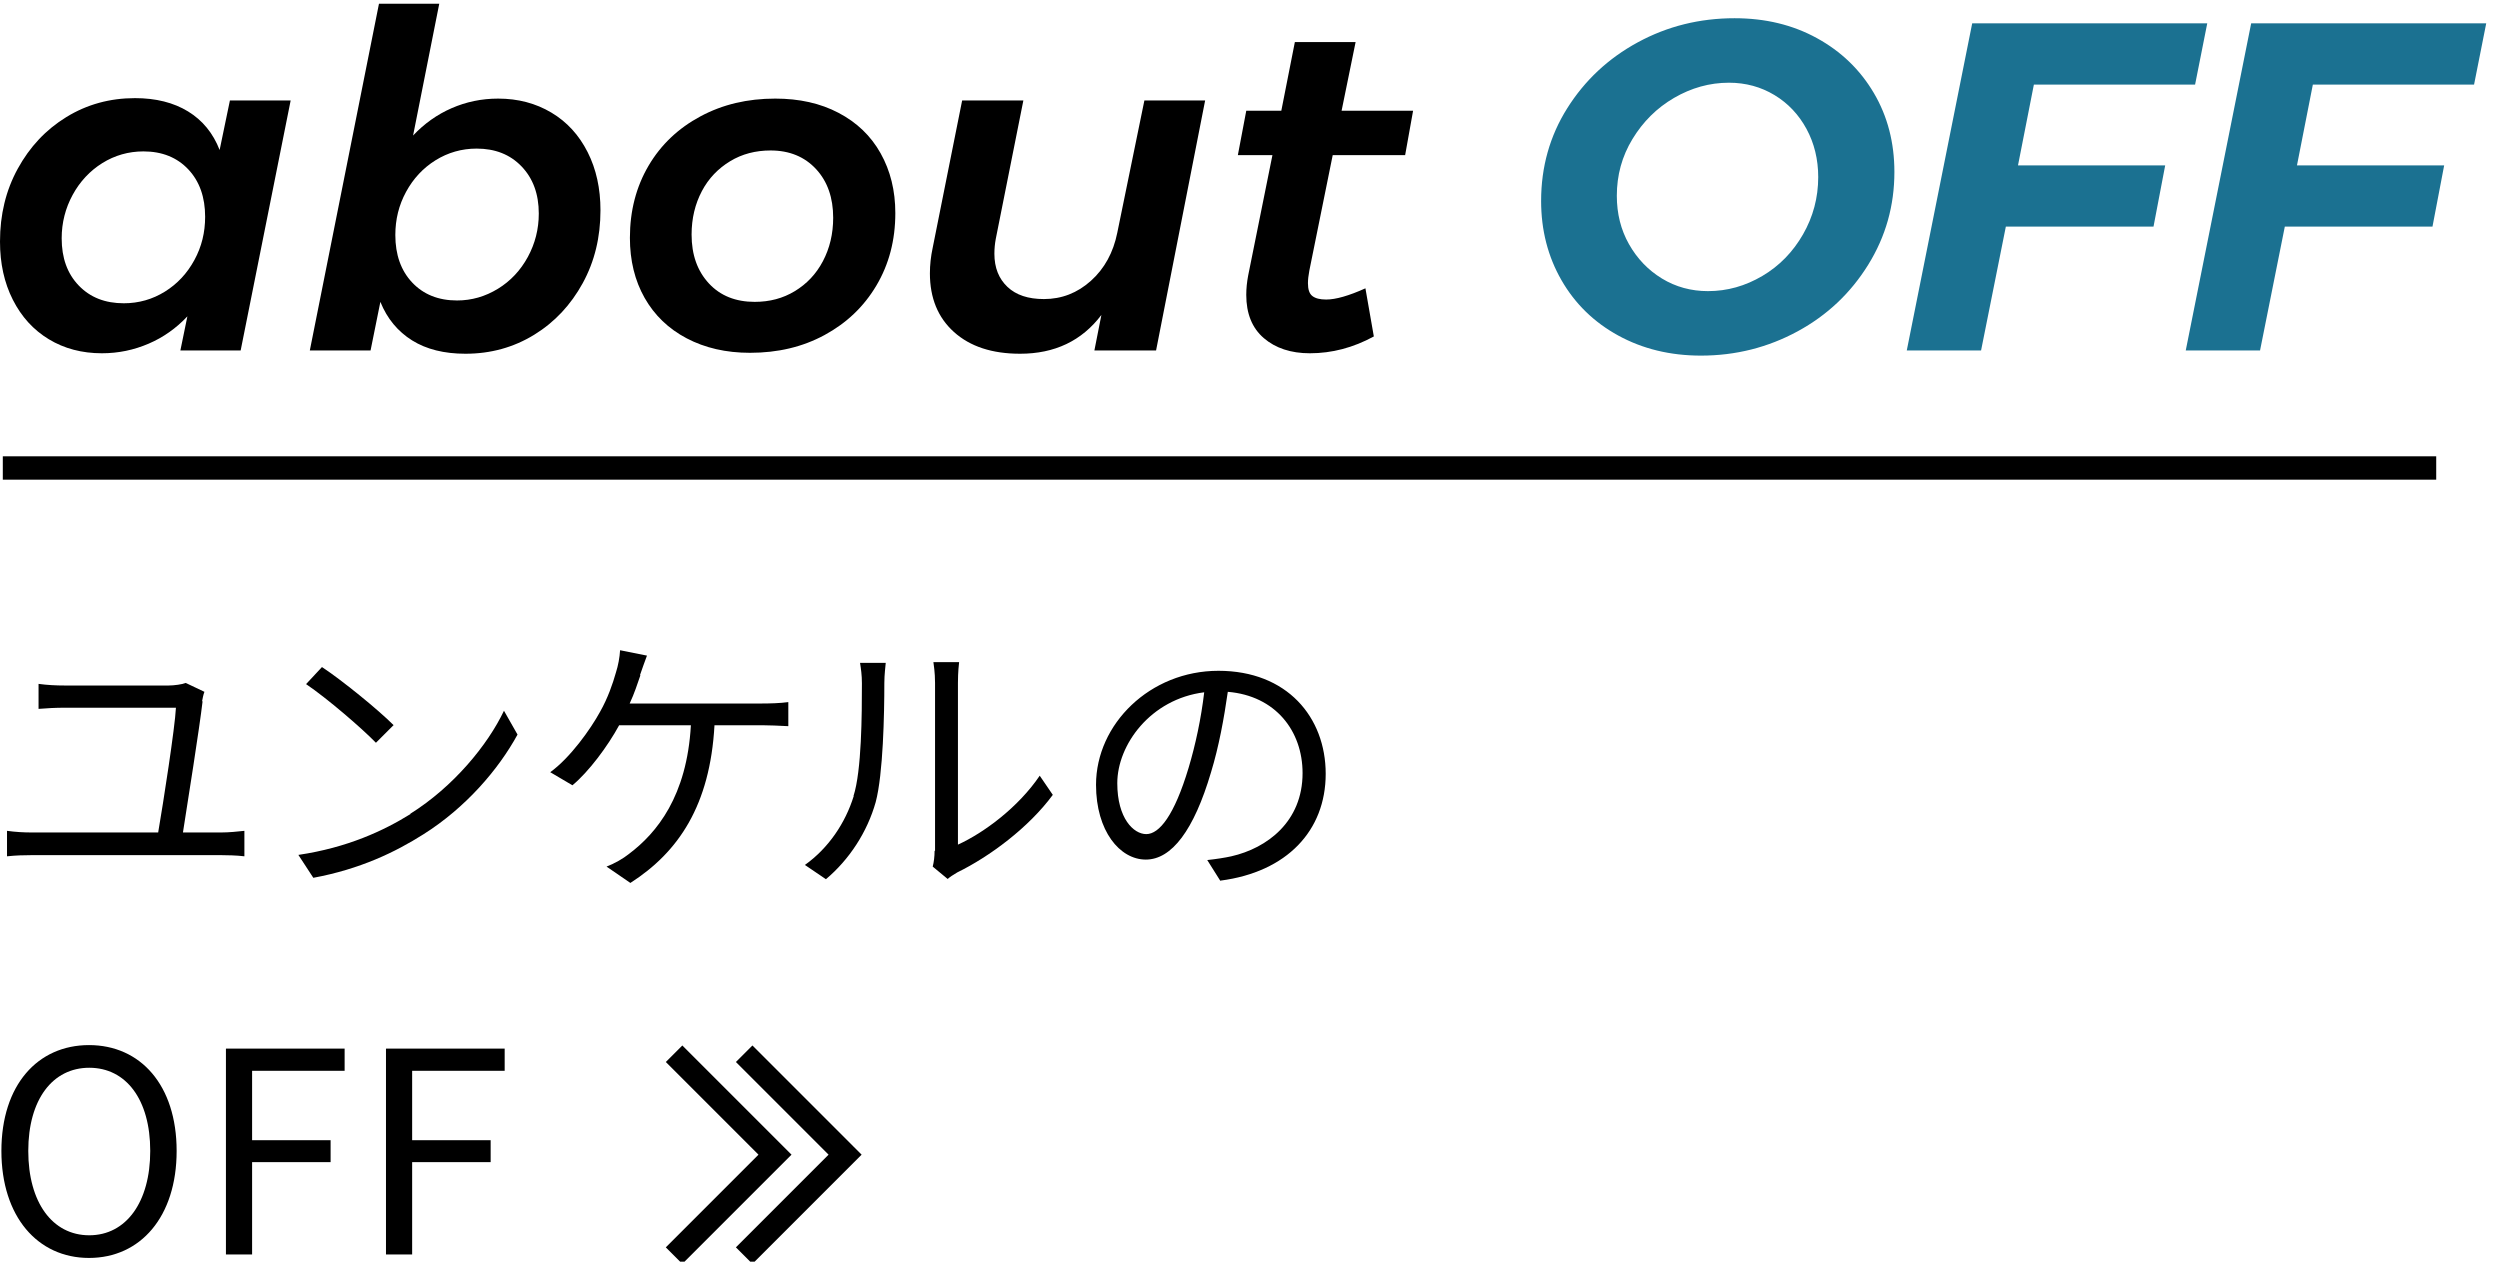 <?xml version="1.0" encoding="UTF-8"?><svg id="_イヤー_1" xmlns="http://www.w3.org/2000/svg" viewBox="0 0 107 54"><defs><style>.cls-1{fill:#1b7191;}.cls-2{fill:none;stroke:#000;stroke-miterlimit:10;}</style></defs><g><path d="M8.67,30.02c-.13,1.13-.64,4.33-.84,5.61h1.63c.36,0,.7-.04,1-.07v1.09c-.31-.04-.76-.05-1-.05H1.36c-.34,0-.68,.01-1.06,.05v-1.09c.36,.05,.72,.07,1.06,.07H6.77c.22-1.28,.72-4.5,.76-5.34H2.8c-.44,0-.77,.02-1.15,.05v-1.07c.36,.05,.74,.07,1.14,.07H7.21c.24,0,.6-.05,.74-.11l.8,.38c-.05,.12-.08,.3-.1,.4Z"/><path d="M17.56,34.83c1.85-1.16,3.31-2.94,4.01-4.41l.58,1.02c-.82,1.5-2.22,3.13-4.03,4.27-1.2,.76-2.71,1.49-4.71,1.86l-.64-.98c2.1-.31,3.66-1.04,4.8-1.75Zm-.71-3.8l-.76,.76c-.6-.62-2.1-1.91-2.99-2.51l.68-.73c.85,.56,2.39,1.81,3.06,2.48Z"/><path d="M27.41,28.9c-.12,.35-.26,.78-.46,1.21h5.66c.3,0,.78-.01,1.13-.06v1.03c-.38-.02-.85-.04-1.13-.04h-2.03c-.19,3.43-1.54,5.43-3.6,6.75l-1.02-.7c.34-.13,.71-.34,.97-.55,1.18-.89,2.47-2.46,2.64-5.5h-3.07c-.49,.9-1.3,1.99-2,2.57l-.95-.56c.86-.62,1.73-1.85,2.13-2.58,.34-.6,.55-1.22,.68-1.68,.1-.31,.16-.65,.18-.96l1.15,.23c-.1,.28-.22,.59-.3,.84Z"/><path d="M36.53,34.07c.35-1.09,.36-3.49,.36-4.82,0-.36-.04-.62-.08-.88h1.1c-.01,.14-.06,.5-.06,.86,0,1.33-.05,3.9-.37,5.1-.36,1.28-1.13,2.46-2.13,3.3l-.9-.61c1.01-.72,1.73-1.79,2.09-2.95Zm3.49,2.34v-7.18c0-.46-.06-.8-.07-.89h1.1c-.01,.08-.05,.43-.05,.89v6.92c1.1-.5,2.58-1.59,3.5-2.95l.56,.82c-1.03,1.4-2.7,2.64-4.09,3.32-.19,.11-.32,.2-.41,.28l-.64-.53c.05-.19,.08-.43,.08-.67Z"/><path d="M52.23,37.7l-.56-.89c.38-.04,.76-.1,1.03-.16,1.54-.35,3.05-1.49,3.05-3.56,0-1.81-1.16-3.31-3.2-3.48-.16,1.12-.38,2.34-.72,3.45-.73,2.47-1.68,3.73-2.79,3.73s-2.13-1.22-2.13-3.2c0-2.6,2.31-4.88,5.24-4.88s4.59,1.98,4.59,4.41-1.66,4.2-4.5,4.57Zm-3.17-2c.56,0,1.2-.8,1.81-2.83,.3-1,.54-2.13,.67-3.24-2.3,.29-3.72,2.25-3.72,3.89,0,1.51,.7,2.18,1.24,2.18Z"/><path d="M.06,49.26c0-2.82,1.55-4.53,3.75-4.53s3.75,1.71,3.75,4.53-1.55,4.58-3.75,4.58S.06,52.07,.06,49.26Zm6.37,0c0-2.21-1.04-3.56-2.61-3.56s-2.61,1.36-2.61,3.56,1.03,3.61,2.61,3.61,2.61-1.42,2.61-3.61Z"/><path d="M9.68,44.88h5.07v.95h-3.96v2.97h3.36v.94h-3.36v3.95h-1.12v-8.8Z"/><path d="M16.53,44.88h5.07v.95h-3.96v2.97h3.36v.94h-3.36v3.95h-1.12v-8.8Z"/></g><g><path d="M2.09,14.52c-.66-.4-1.17-.96-1.54-1.69s-.55-1.56-.55-2.49c0-1.15,.25-2.19,.76-3.12s1.2-1.67,2.08-2.21c.88-.54,1.86-.81,2.94-.81,.89,0,1.65,.19,2.27,.57s1.07,.93,1.35,1.65l.44-2.12h2.6l-2.14,10.7h-2.58l.3-1.46c-.48,.51-1.03,.9-1.66,1.17-.63,.27-1.29,.41-2,.41-.85,0-1.61-.2-2.27-.6Zm4.97-2.04c.53-.33,.95-.78,1.26-1.35,.31-.57,.46-1.18,.46-1.85,0-.84-.24-1.52-.72-2.03-.48-.51-1.12-.77-1.92-.77-.64,0-1.23,.17-1.76,.5-.53,.33-.96,.79-1.27,1.36-.31,.57-.47,1.19-.47,1.86,0,.84,.24,1.51,.73,2.02s1.13,.76,1.93,.76c.64,0,1.23-.17,1.76-.5Z"/><path d="M23.6,4.82c.67,.4,1.18,.96,1.55,1.69,.37,.73,.55,1.56,.55,2.49,0,1.15-.25,2.19-.76,3.12s-1.2,1.67-2.08,2.21c-.88,.54-1.86,.81-2.94,.81-.91,0-1.67-.19-2.28-.57-.61-.38-1.07-.93-1.36-1.65l-.42,2.08h-2.6L16.22,.16h2.58l-1.12,5.64c.48-.51,1.03-.9,1.65-1.17,.62-.27,1.28-.41,1.99-.41,.85,0,1.61,.2,2.28,.6Zm-4.96,2.04c-.53,.33-.95,.78-1.26,1.35-.31,.57-.46,1.18-.46,1.85,0,.84,.24,1.52,.72,2.03,.48,.51,1.12,.77,1.92,.77,.63,0,1.21-.17,1.75-.5,.54-.33,.97-.79,1.28-1.36,.31-.57,.47-1.19,.47-1.86,0-.84-.25-1.51-.74-2.02-.49-.51-1.13-.76-1.92-.76-.64,0-1.23,.17-1.76,.5Z"/><path d="M35.89,4.83c.78,.41,1.38,.98,1.8,1.73s.63,1.6,.63,2.56c0,1.16-.27,2.19-.81,3.1s-1.28,1.61-2.22,2.12c-.94,.51-2,.76-3.19,.76-1.03,0-1.93-.21-2.71-.62-.78-.41-1.38-.99-1.8-1.73s-.63-1.6-.63-2.57c0-1.16,.27-2.19,.8-3.09,.53-.9,1.27-1.6,2.22-2.11,.95-.51,2.01-.76,3.2-.76,1.03,0,1.93,.2,2.71,.61Zm-4.64,2.07c-.51,.31-.92,.73-1.21,1.28-.29,.55-.44,1.17-.44,1.86,0,.87,.25,1.56,.74,2.09,.49,.53,1.15,.79,1.96,.79,.64,0,1.21-.15,1.72-.46,.51-.31,.91-.73,1.2-1.28,.29-.55,.44-1.17,.44-1.86,0-.85-.24-1.55-.73-2.08s-1.14-.8-1.95-.8c-.64,0-1.22,.15-1.73,.46Z"/><path d="M40.83,14.21c-.69-.62-1.03-1.46-1.03-2.51,0-.36,.04-.73,.12-1.1l1.26-6.3h2.62l-1.18,5.92c-.04,.21-.06,.43-.06,.64,0,.6,.19,1.07,.56,1.42,.37,.35,.89,.52,1.56,.52,.76,0,1.43-.26,2.01-.78s.96-1.21,1.13-2.06l1.16-5.66h2.6l-2.1,10.7h-2.64l.3-1.52c-.84,1.11-2,1.66-3.48,1.66-1.2,0-2.14-.31-2.83-.93Z"/><path d="M56.04,11.58c-.04,.21-.06,.39-.06,.54,0,.27,.06,.45,.19,.55,.13,.1,.32,.15,.59,.15,.41,0,.97-.16,1.68-.48l.36,2.06c-.88,.48-1.79,.72-2.74,.72-.81,0-1.47-.22-1.97-.65s-.75-1.05-.75-1.85c0-.28,.03-.55,.08-.82l1.04-5.16h-1.48l.36-1.9h1.5l.58-2.94h2.6l-.6,2.94h3.06l-.34,1.9h-3.1l-1,4.94Z"/><path class="cls-1" d="M77.76,1.63c1.04,.57,1.85,1.35,2.44,2.35,.59,1,.88,2.13,.88,3.38,0,1.44-.37,2.76-1.12,3.97-.75,1.21-1.75,2.16-3.02,2.85s-2.65,1.04-4.14,1.04c-1.32,0-2.5-.29-3.54-.86-1.04-.57-1.85-1.36-2.43-2.37s-.87-2.14-.87-3.39c0-1.45,.37-2.78,1.12-3.97,.75-1.19,1.75-2.13,3.02-2.82,1.27-.69,2.65-1.03,4.14-1.03,1.31,0,2.48,.28,3.52,.85Zm-6.11,2.56c-.74,.43-1.33,1.02-1.78,1.76-.45,.74-.67,1.55-.67,2.43,0,.76,.17,1.45,.52,2.07,.35,.62,.82,1.11,1.41,1.47s1.25,.54,1.97,.54c.83,0,1.6-.22,2.33-.65,.73-.43,1.31-1.03,1.74-1.78,.43-.75,.65-1.57,.65-2.45,0-.76-.17-1.45-.5-2.06-.33-.61-.79-1.1-1.37-1.45-.58-.35-1.23-.53-1.95-.53-.83,0-1.61,.22-2.35,.65Z"/><path class="cls-1" d="M93.95,3.62h-6.9l-.68,3.46h6.3l-.5,2.62h-6.32l-1.06,5.3h-3.18l2.8-14h10.06l-.52,2.62Z"/><path class="cls-1" d="M105.89,3.62h-6.9l-.68,3.46h6.3l-.5,2.62h-6.32l-1.06,5.3h-3.18l2.8-14h10.06l-.52,2.62Z"/></g><rect x=".12" y="19.53" width="104.15" height="1"/><g><polyline class="cls-2" points="28.85 45.1 33.17 49.42 28.85 53.74"/><polyline class="cls-2" points="31.85 45.1 36.17 49.42 31.85 53.74"/></g></svg>